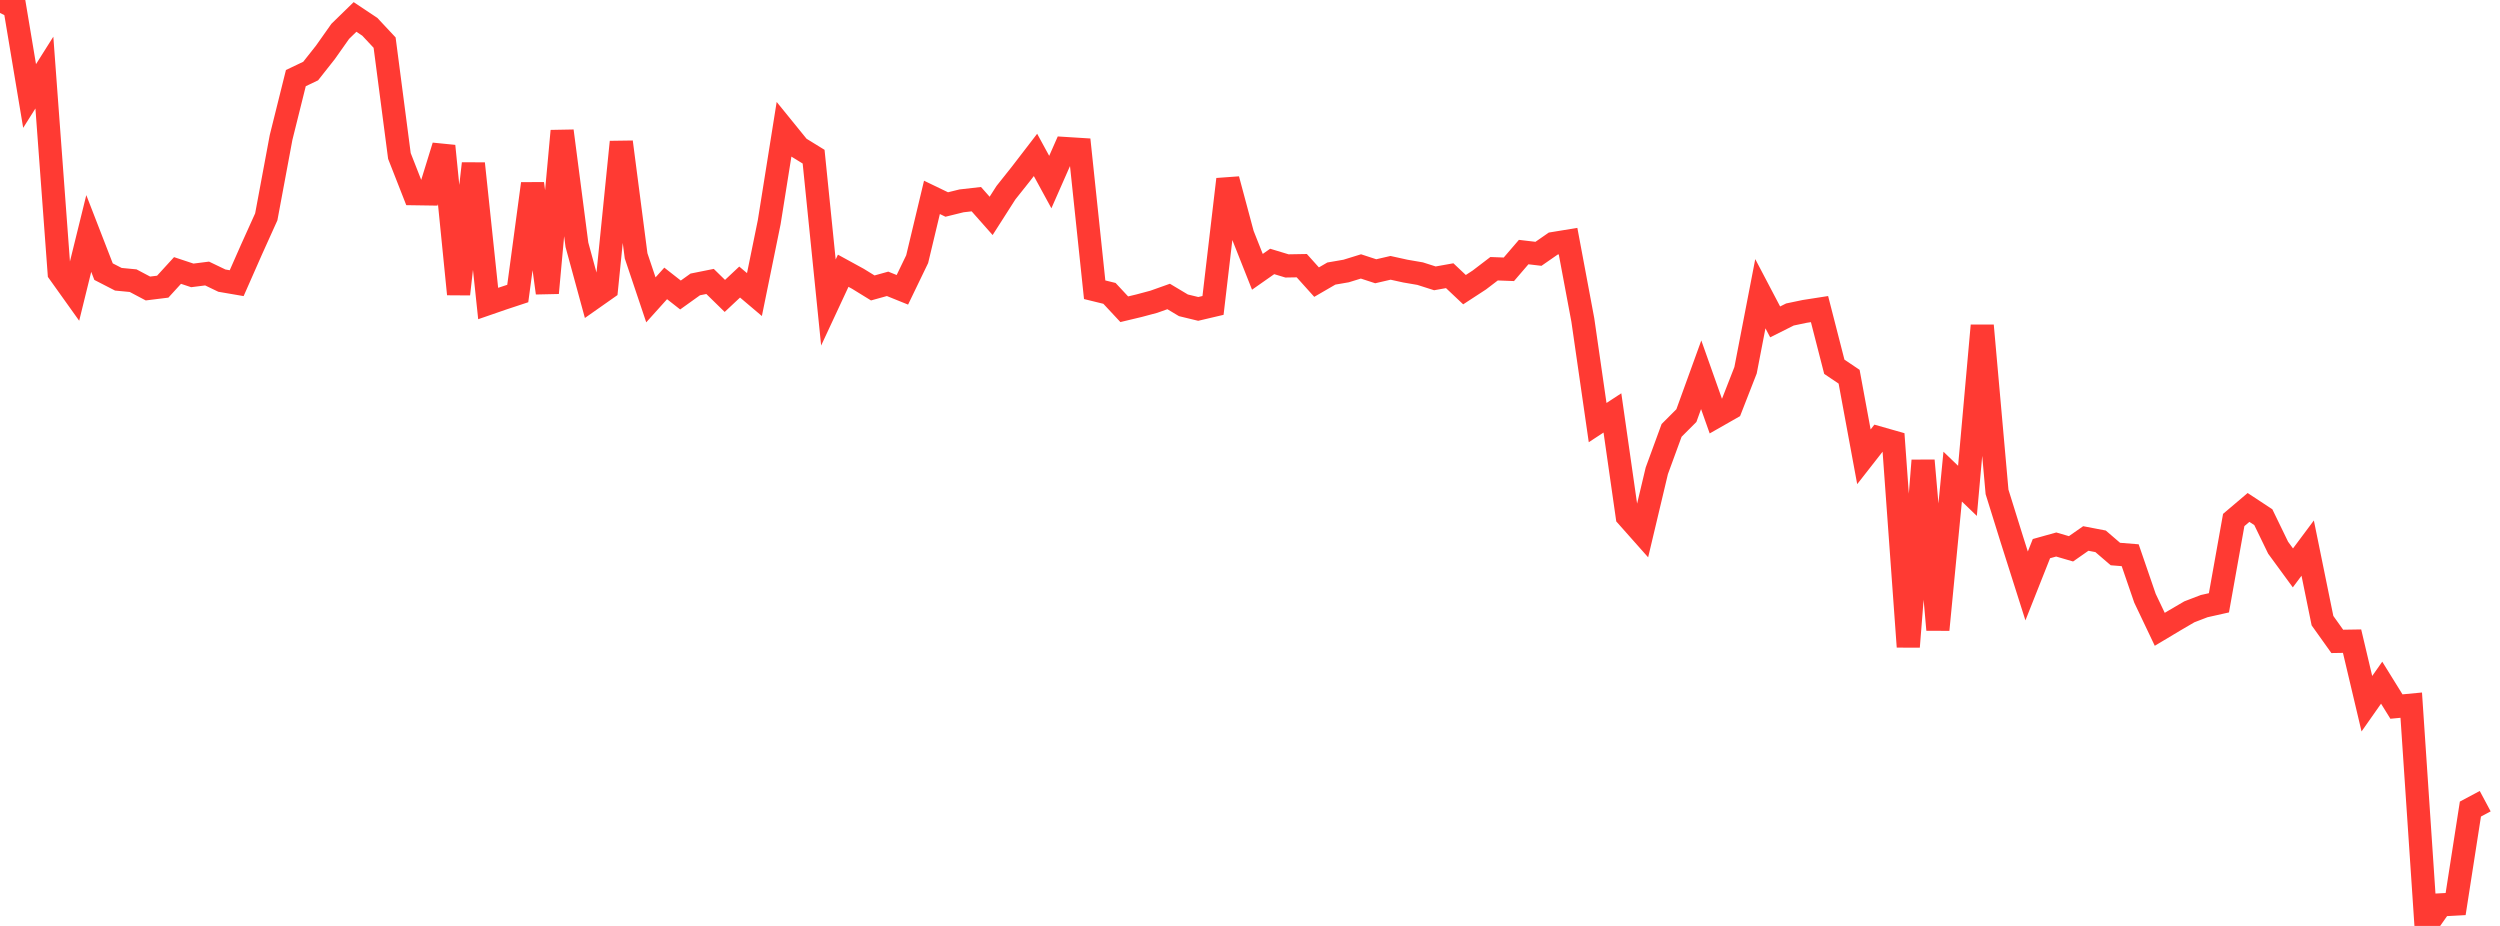 <?xml version="1.0" standalone="no"?>
<!DOCTYPE svg PUBLIC "-//W3C//DTD SVG 1.1//EN" "http://www.w3.org/Graphics/SVG/1.1/DTD/svg11.dtd">

<svg width="135" height="50" viewBox="0 0 135 50" preserveAspectRatio="none" 
  xmlns="http://www.w3.org/2000/svg"
  xmlns:xlink="http://www.w3.org/1999/xlink">


<polyline points="0.0, 0.0 0.799, 0.401 1.598, 5.184 2.396, 3.919 3.195, 14.731 3.994, 15.85 4.793, 12.608 5.592, 14.669 6.391, 15.08 7.189, 15.156 7.988, 15.579 8.787, 15.48 9.586, 14.606 10.385, 14.871 11.183, 14.77 11.982, 15.154 12.781, 15.291 13.58, 13.479 14.379, 11.709 15.178, 7.424 15.976, 4.218 16.775, 3.837 17.574, 2.825 18.373, 1.693 19.172, 0.915 19.97, 1.447 20.769, 2.301 21.568, 8.422 22.367, 10.46 23.166, 10.472 23.964, 7.885 24.763, 15.883 25.562, 8.832 26.361, 16.39 27.16, 16.114 27.959, 15.85 28.757, 9.917 29.556, 15.819 30.355, 7.072 31.154, 13.219 31.953, 16.148 32.751, 15.587 33.55, 7.667 34.349, 13.814 35.148, 16.192 35.947, 15.304 36.746, 15.93 37.544, 15.359 38.343, 15.198 39.142, 15.98 39.941, 15.231 40.74, 15.907 41.538, 11.996 42.337, 6.985 43.136, 7.969 43.935, 8.461 44.734, 16.336 45.533, 14.62 46.331, 15.057 47.13, 15.549 47.929, 15.327 48.728, 15.65 49.527, 13.995 50.325, 10.658 51.124, 11.043 51.923, 10.846 52.722, 10.755 53.521, 11.658 54.32, 10.407 55.118, 9.404 55.917, 8.365 56.716, 9.832 57.515, 8.019 58.314, 8.069 59.112, 15.646 59.911, 15.842 60.71, 16.699 61.509, 16.508 62.308, 16.294 63.107, 16.01 63.905, 16.487 64.704, 16.681 65.503, 16.493 66.302, 9.683 67.101, 12.664 67.899, 14.678 68.698, 14.118 69.497, 14.36 70.296, 14.346 71.095, 15.235 71.893, 14.772 72.692, 14.634 73.491, 14.387 74.29, 14.648 75.089, 14.463 75.888, 14.639 76.686, 14.776 77.485, 15.031 78.284, 14.888 79.083, 15.642 79.882, 15.121 80.68, 14.512 81.479, 14.542 82.278, 13.612 83.077, 13.706 83.876, 13.152 84.675, 13.021 85.473, 17.281 86.272, 22.82 87.071, 22.298 87.87, 27.882 88.669, 28.782 89.467, 25.424 90.266, 23.242 91.065, 22.442 91.864, 20.237 92.663, 22.493 93.462, 22.038 94.26, 19.994 95.059, 15.86 95.858, 17.382 96.657, 16.982 97.456, 16.815 98.254, 16.691 99.053, 19.805 99.852, 20.343 100.651, 24.667 101.45, 23.646 102.249, 23.873 103.047, 34.926 103.846, 24.868 104.645, 34.007 105.444, 25.738 106.243, 26.506 107.041, 17.58 107.84, 26.562 108.639, 29.126 109.438, 31.641 110.237, 29.626 111.036, 29.403 111.834, 29.636 112.633, 29.078 113.432, 29.231 114.231, 29.918 115.03, 29.982 115.828, 32.304 116.627, 33.983 117.426, 33.505 118.225, 33.038 119.024, 32.731 119.822, 32.552 120.621, 28.08 121.42, 27.402 122.219, 27.928 123.018, 29.575 123.817, 30.667 124.615, 29.597 125.414, 33.515 126.213, 34.635 127.012, 34.622 127.811, 38.001 128.609, 36.865 129.408, 38.154 130.207, 38.078 131.006, 50.0 131.805, 48.862 132.604, 48.819 133.402, 43.69 134.201, 43.263" fill="none" stroke="#ff3a33" stroke-width="1.25"/>

</svg>